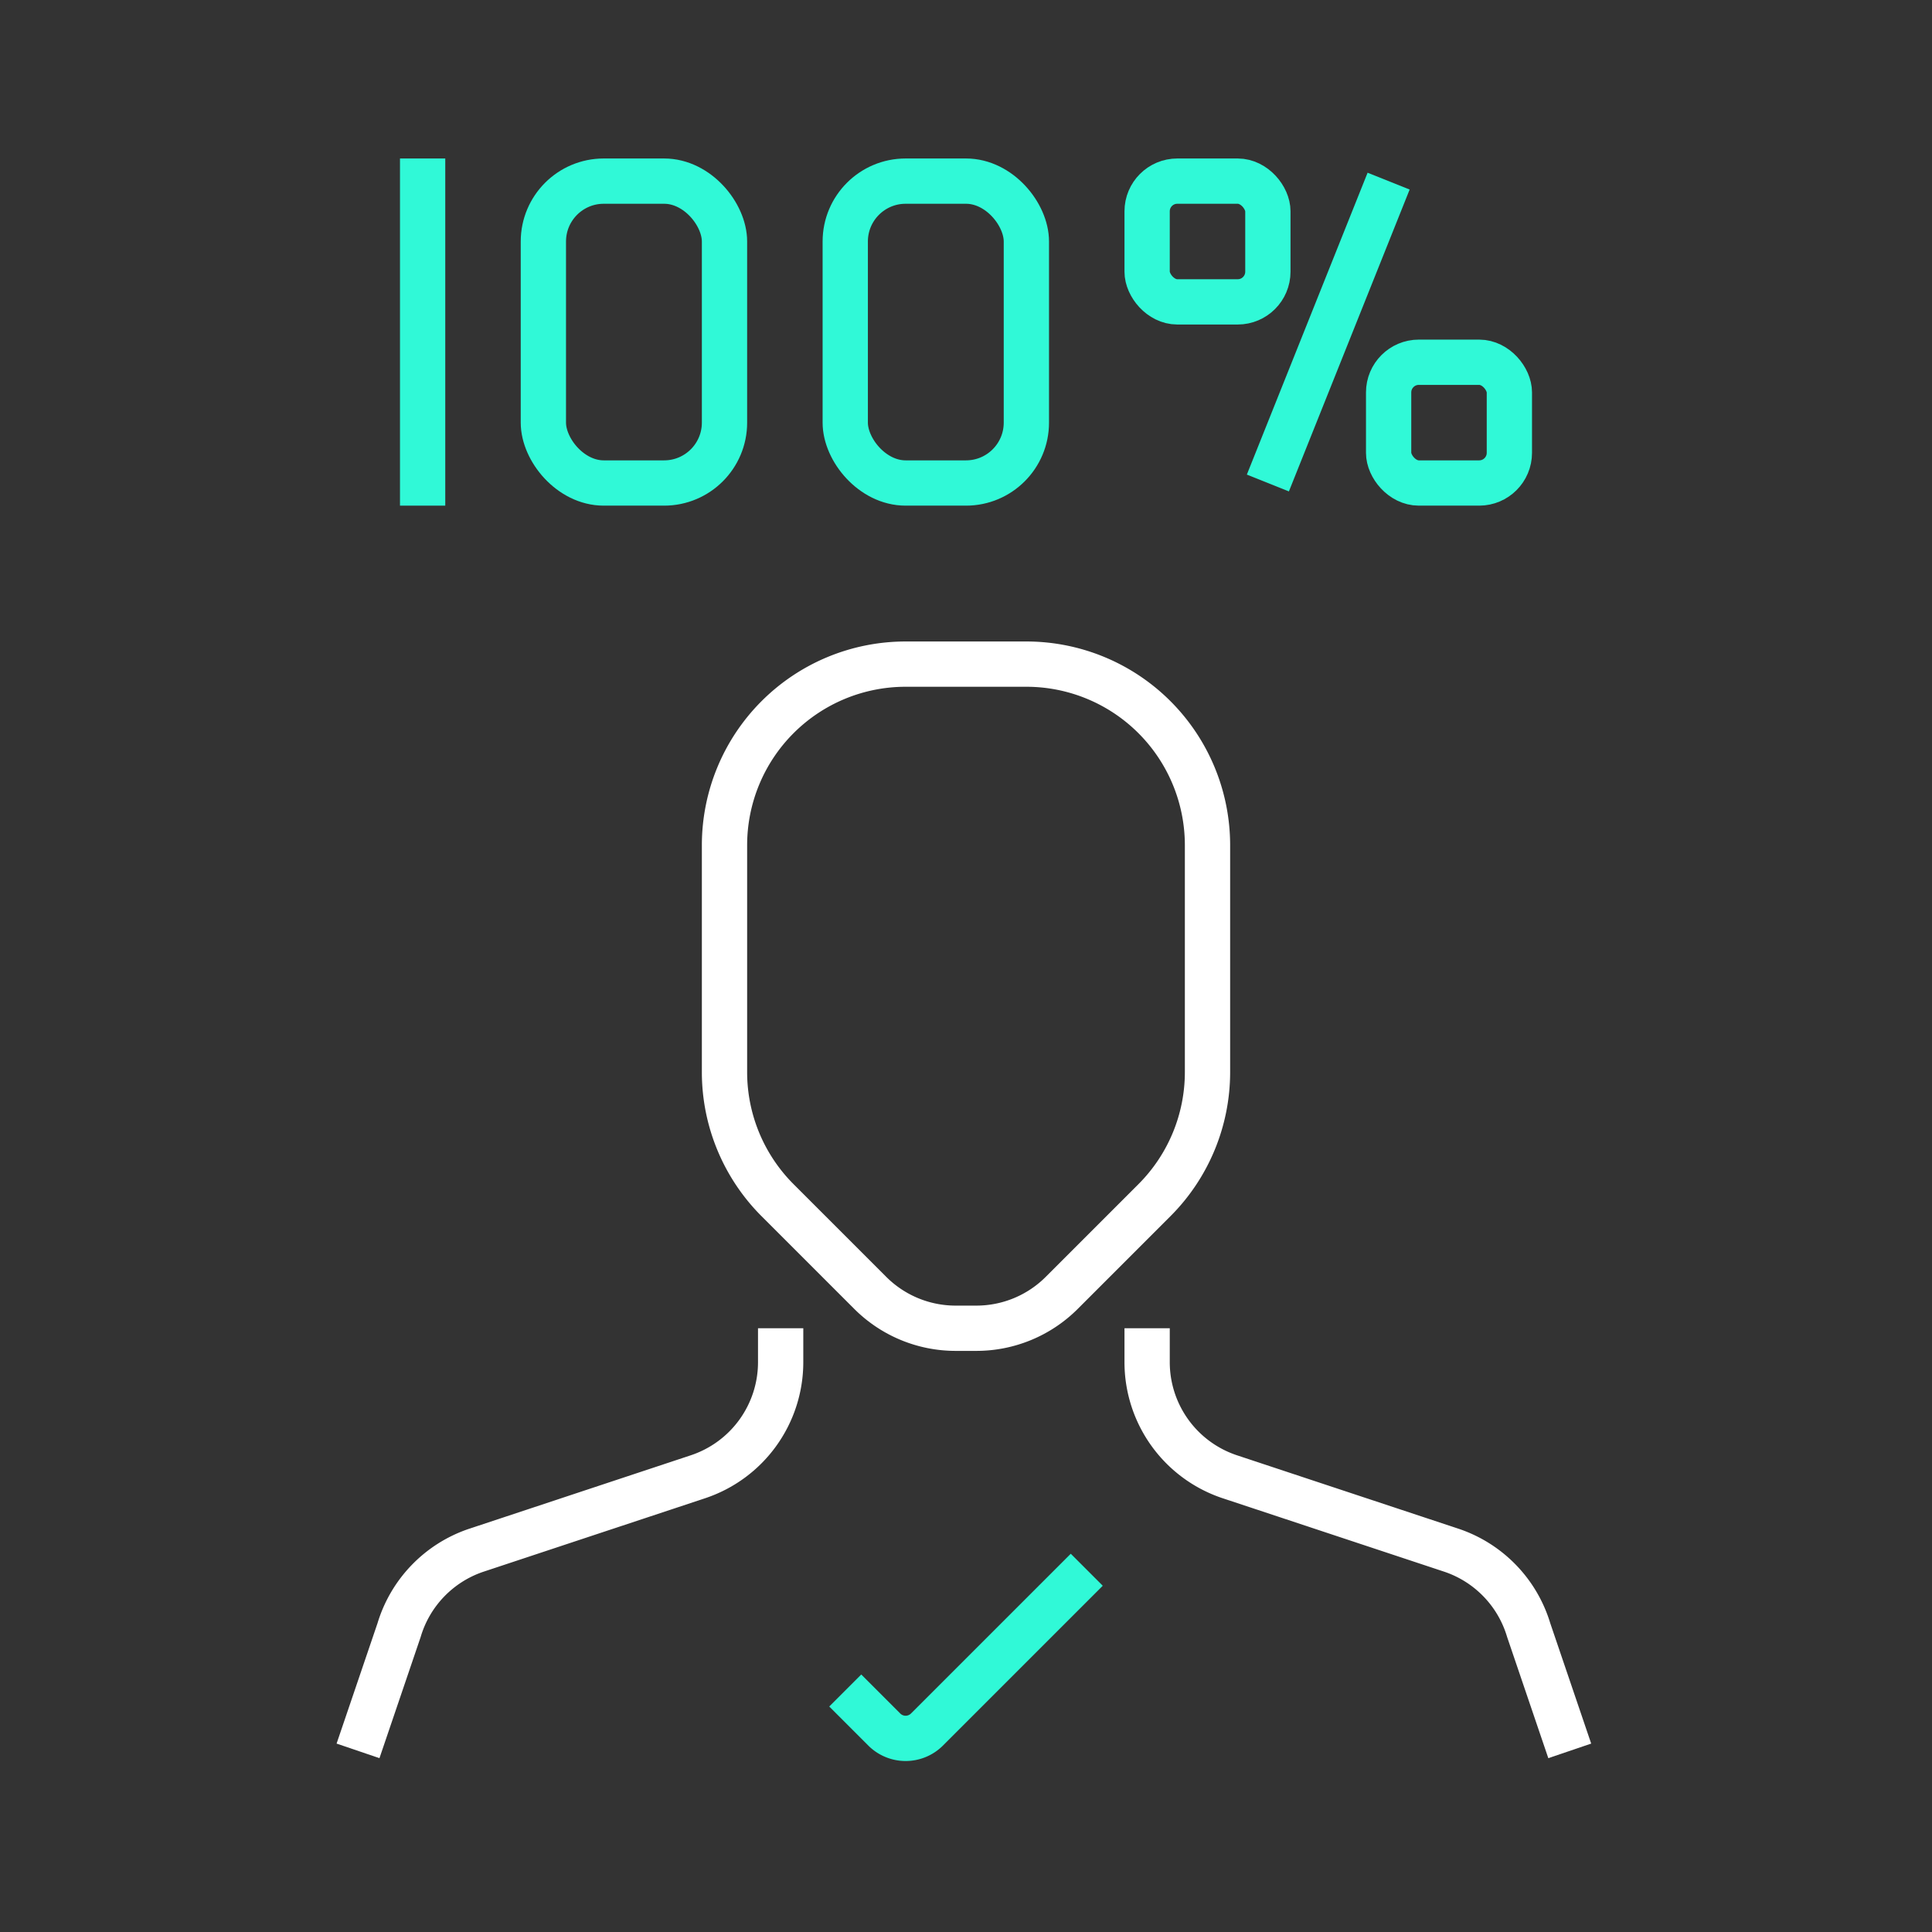 <svg id="b7914b9a-5ffe-4177-8a80-0805bbd72370" data-name="rozne" xmlns="http://www.w3.org/2000/svg" viewBox="0 0 32 32"><rect x="0" y="0" width="32" height="32" fill="#333333" stroke="none"/><title>idecon_icon</title><path d="M12.93,22v.56a2,2,0,0,1-1.37,1.9L7.88,25.68A2,2,0,0,0,6.61,27L5.93,29" style="fill:none;stroke:#fff;stroke-miterlimit:10;stroke-width:0.75px"/><path d="M19,22v.56a2,2,0,0,0,1.37,1.9l3.68,1.22A2,2,0,0,1,25.32,27L26,29" style="fill:none;stroke:#fff;stroke-miterlimit:10;stroke-width:0.75px"/><path d="M19.12,19.88l-1.53,1.53a2,2,0,0,1-1.42.59h-.34a2,2,0,0,1-1.42-.59l-1.53-1.53A3,3,0,0,1,12,17.76V14a3,3,0,0,1,3-3h2a3,3,0,0,1,3,3v3.76A3,3,0,0,1,19.12,19.88Z" style="fill:none;stroke:#fff;stroke-miterlimit:10;stroke-width:0.75px"/><rect x="9" y="3" width="3" height="5" rx="1" style="fill:none;stroke:#30f9d7;stroke-miterlimit:10;stroke-width:0.75px"/><rect x="14" y="3" width="3" height="5" rx="1" style="fill:none;stroke:#30f9d7;stroke-miterlimit:10;stroke-width:0.75px"/><line x1="21" y1="8" x2="23" y2="3" style="fill:none;stroke:#30f9d7;stroke-miterlimit:10;stroke-width:0.75px"/><rect x="19" y="3" width="2" height="2" rx="0.5" style="fill:none;stroke:#30f9d7;stroke-miterlimit:10;stroke-width:0.75px"/><rect x="23" y="6" width="2" height="2" rx="0.5" style="fill:none;stroke:#30f9d7;stroke-miterlimit:10;stroke-width:0.75px"/><line x1="7" y1="8" x2="7" y2="3" style="fill:none;stroke:#30f9d7;stroke-linecap:square;stroke-miterlimit:10;stroke-width:0.75px"/><path d="M14,28l.65.65a.5.5,0,0,0,.7,0L18,26" style="fill:none;stroke:#30f9d7;stroke-miterlimit:10;stroke-width:0.75px"/></svg>